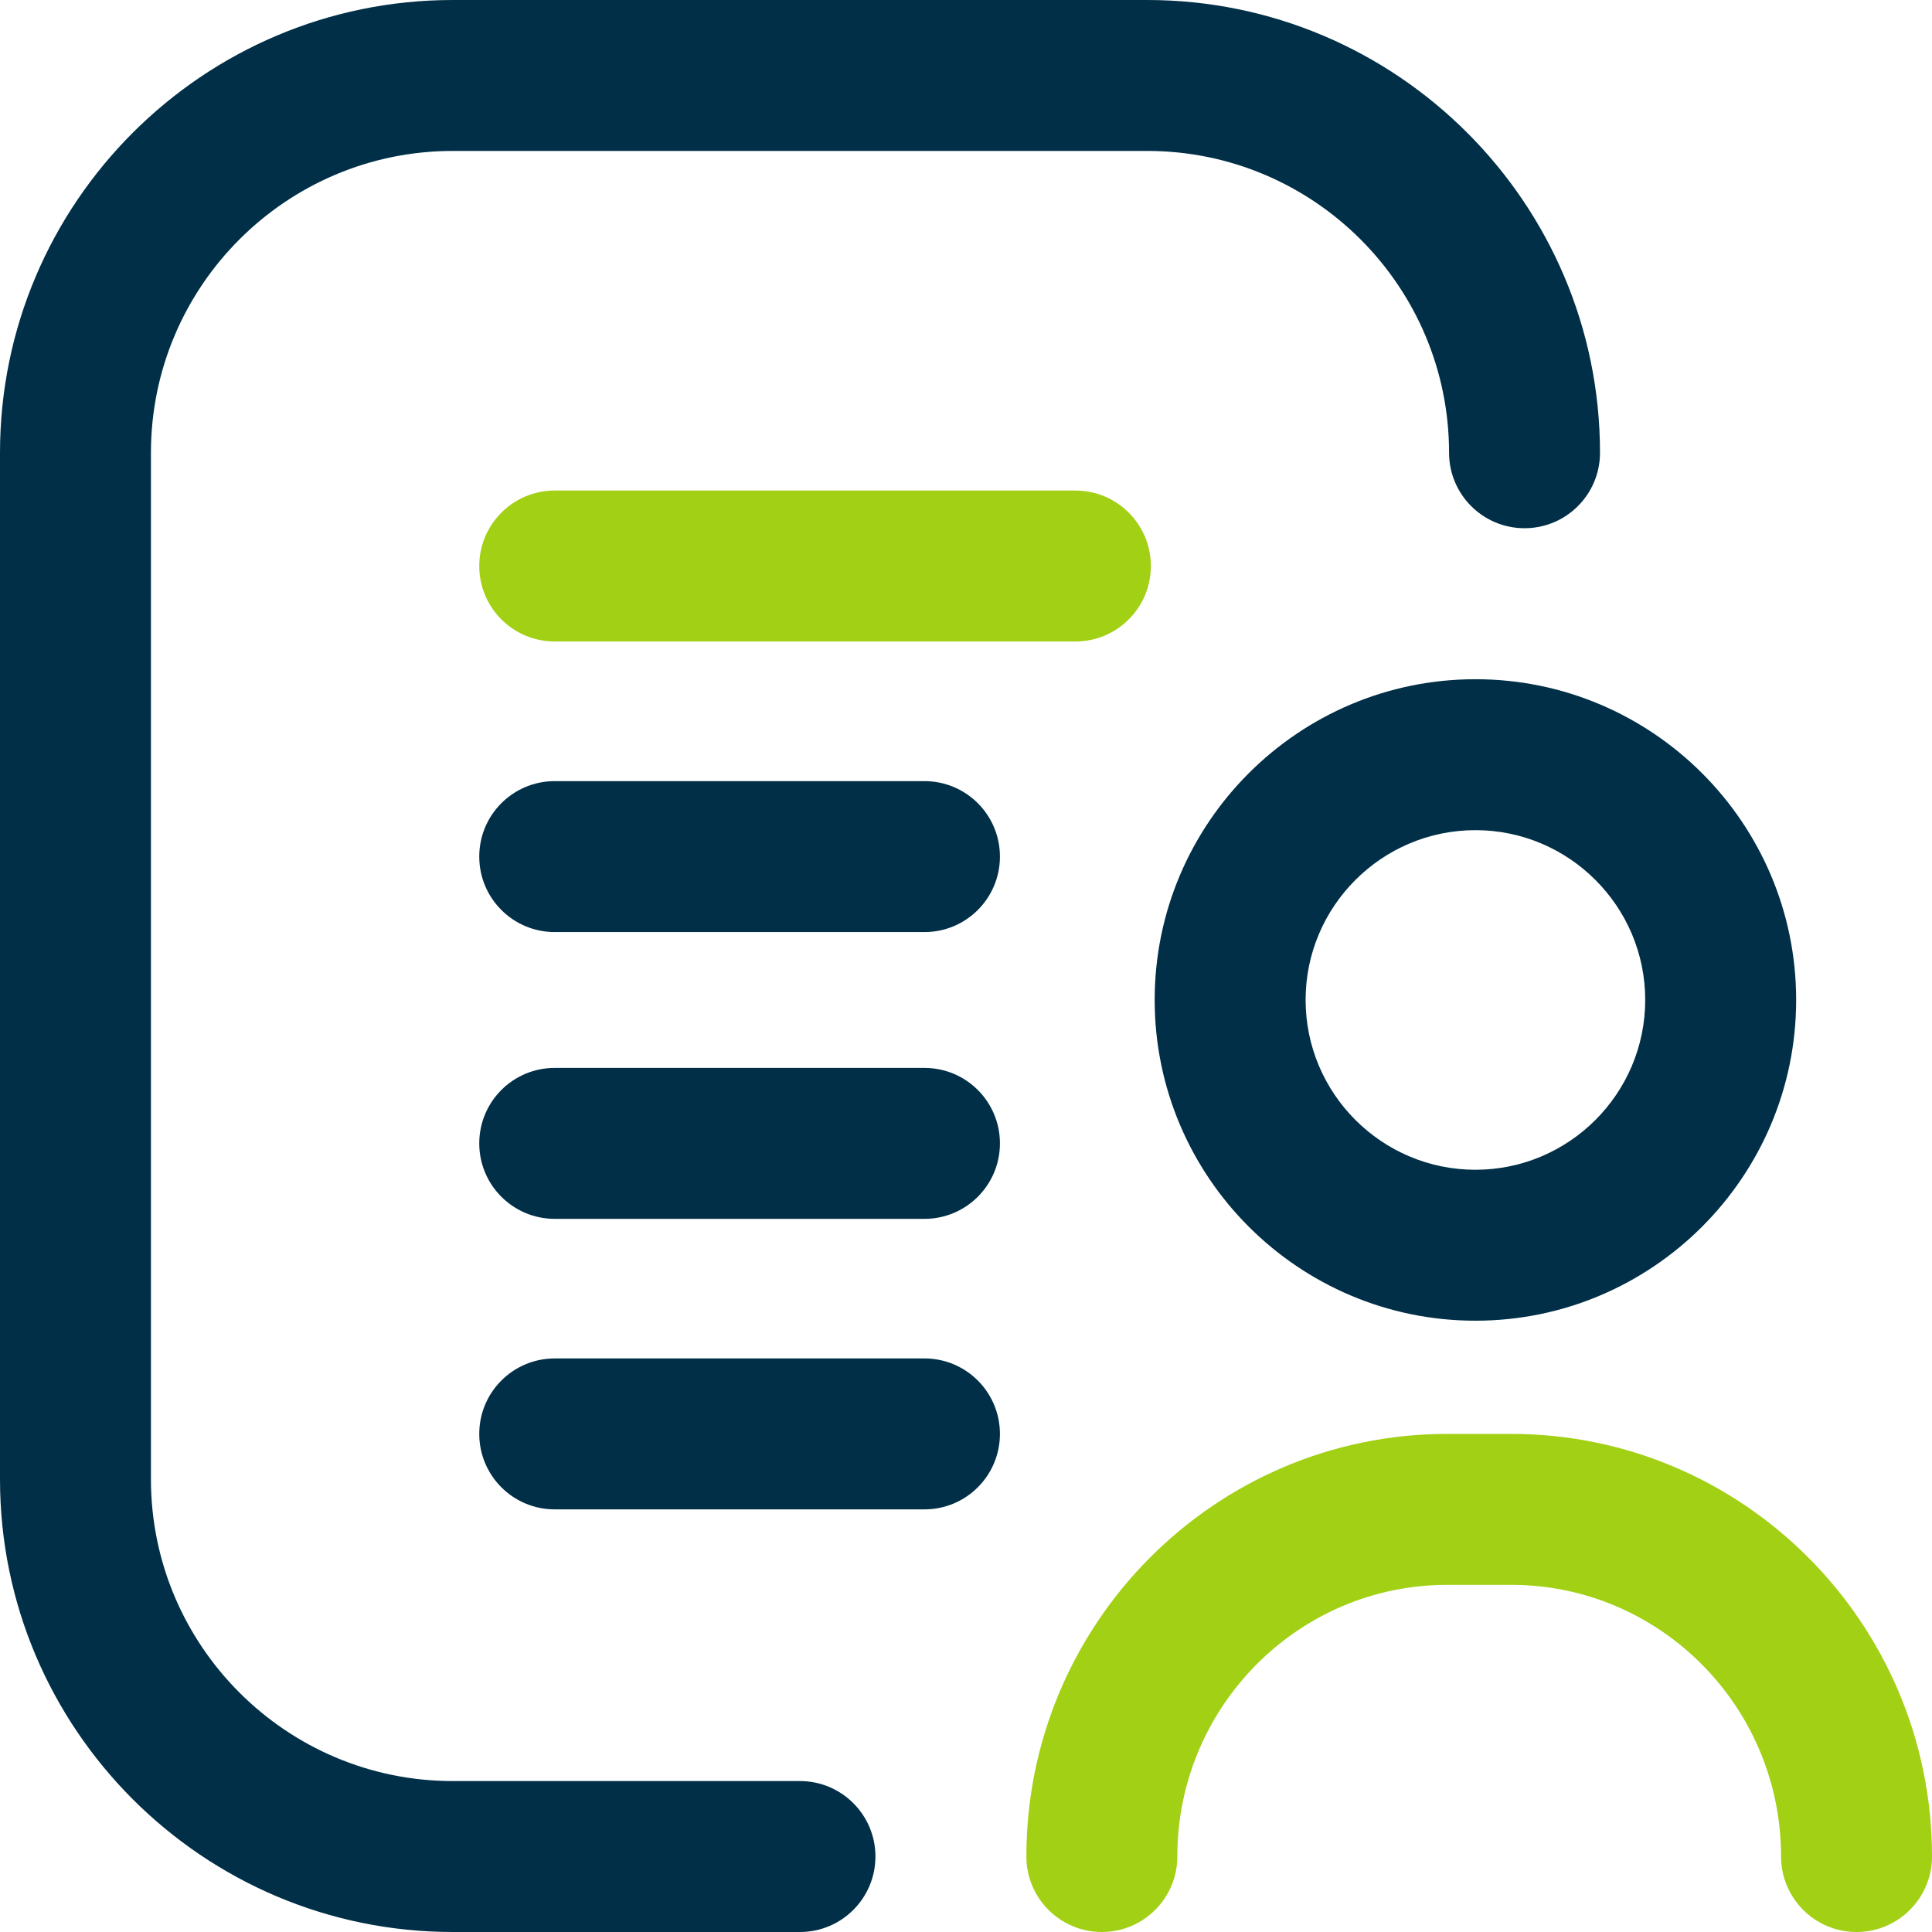 <svg width="32" height="32" viewBox="0 0 32 32" fill="none" xmlns="http://www.w3.org/2000/svg">
<g clip-path="url(#clip0_61_549)">
<path d="M24.438 21.875C21.508 21.875 19.125 19.492 19.125 16.562C19.125 13.633 21.508 11.25 24.438 11.25C27.367 11.25 29.75 13.633 29.75 16.562C29.75 19.492 27.367 21.875 24.438 21.875ZM24.438 13.75C22.887 13.75 21.625 15.012 21.625 16.562C21.625 18.113 22.887 19.375 24.438 19.375C25.988 19.375 27.25 18.113 27.25 16.562C27.25 15.012 25.988 13.75 24.438 13.75ZM14.5 30.75C14.5 30.06 13.94 29.5 13.25 29.5H7.499C4.742 29.5 2.5 27.258 2.5 24.501V7.499C2.5 4.742 4.742 2.5 7.499 2.5H19.003C21.759 2.5 24.001 4.742 24.001 7.499C24.001 8.189 24.561 8.749 25.251 8.749C25.942 8.749 26.501 8.189 26.501 7.499C26.501 3.364 23.137 0 19.001 0H7.499C3.364 0 0 3.364 0 7.499V24.501C0 28.636 3.364 32 7.499 32H13.25C13.94 32 14.5 31.44 14.5 30.75ZM16.562 14.188C16.562 13.497 16.003 12.938 15.312 12.938H9.188C8.497 12.938 7.938 13.497 7.938 14.188C7.938 14.878 8.497 15.438 9.188 15.438H15.312C16.003 15.438 16.562 14.878 16.562 14.188ZM16.562 23.75C16.562 23.06 16.003 22.5 15.312 22.5H9.188C8.497 22.5 7.938 23.06 7.938 23.75C7.938 24.44 8.497 25 9.188 25H15.312C16.003 25 16.562 24.44 16.562 23.75ZM16.562 18.938C16.562 18.247 16.003 17.688 15.312 17.688H9.188C8.497 17.688 7.938 18.247 7.938 18.938C7.938 19.628 8.497 20.188 9.188 20.188H15.312C16.003 20.188 16.562 19.628 16.562 18.938Z" fill="#002F47"/>
<path d="M30.75 32C30.06 32 29.5 31.44 29.5 30.75C29.5 28.269 27.495 26.25 25.03 26.25H23.97C21.505 26.25 19.5 28.269 19.5 30.75C19.5 31.44 18.94 32 18.25 32C17.56 32 17 31.44 17 30.75C17 26.89 20.127 23.75 23.97 23.75H25.03C28.873 23.75 32 26.89 32 30.75C32 31.44 31.44 32 30.75 32ZM19.062 9.375C19.062 8.685 18.503 8.125 17.812 8.125H9.188C8.497 8.125 7.938 8.685 7.938 9.375C7.938 10.065 8.497 10.625 9.188 10.625H17.812C18.503 10.625 19.062 10.065 19.062 9.375Z" fill="#A2D014"/>
</g>
<defs>
<clipPath id="clip0_61_549">
<rect width="32" height="32" fill="white"/>
</clipPath>
</defs>
</svg>
